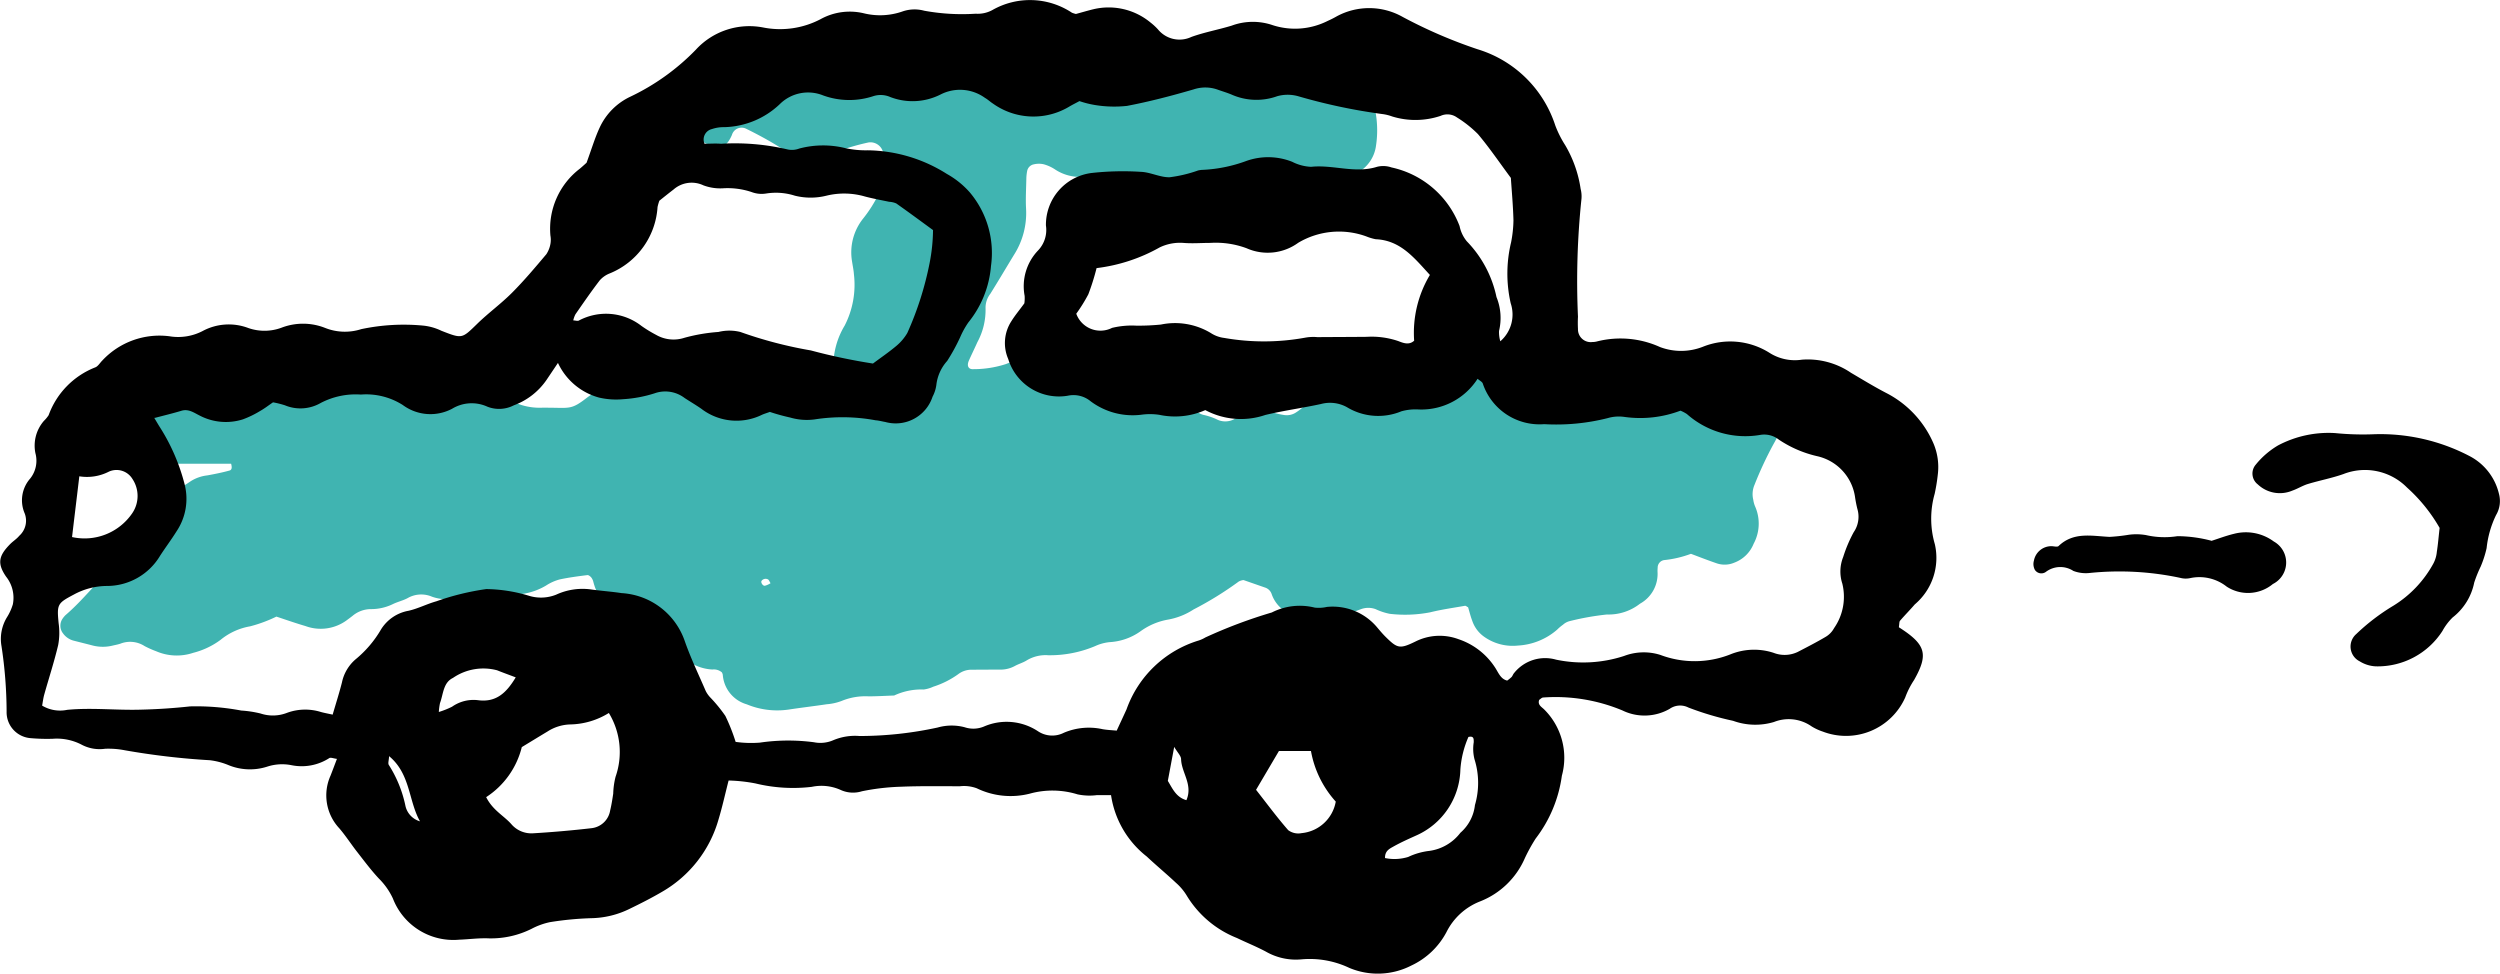 <svg xmlns="http://www.w3.org/2000/svg" width="105.908" height="41.242" viewBox="0 0 105.908 41.242"><path d="M103.353 22.37a6.884 6.884 0 0 0-1.382-1.714 2.505 2.505 0 0 0-2.7-.572c-.488.172-1 .268-1.5.419-.229.07-.438.205-.665.283a1.358 1.358 0 0 1-1.459-.266.579.579 0 0 1-.082-.841 3.481 3.481 0 0 1 .941-.81 4.572 4.572 0 0 1 2.419-.522 11.8 11.8 0 0 0 1.666.048 8.159 8.159 0 0 1 4.016.92 2.429 2.429 0 0 1 1.254 1.594 1.166 1.166 0 0 1-.12.911 4.211 4.211 0 0 0-.4 1.4 4.516 4.516 0 0 1-.252.782 5.424 5.424 0 0 0-.273.677 2.487 2.487 0 0 1-.912 1.476 2.412 2.412 0 0 0-.434.574 3.264 3.264 0 0 1-2.823 1.5 1.412 1.412 0 0 1-.683-.213.7.7 0 0 1-.147-1.154 8.848 8.848 0 0 1 1.571-1.2 4.784 4.784 0 0 0 1.7-1.794 1.308 1.308 0 0 0 .144-.489c.048-.306.073-.616.117-1.008m-9.669.543c.3-.094.623-.22.96-.3a1.991 1.991 0 0 1 1.686.326 1.018 1.018 0 0 1-.039 1.8 1.654 1.654 0 0 1-1.955.113 1.866 1.866 0 0 0-1.554-.361.9.9 0 0 1-.413-.011 12.338 12.338 0 0 0-3.821-.21 1.484 1.484 0 0 1-.71-.085 1.013 1.013 0 0 0-1.167.043.326.326 0 0 1-.463-.088.521.521 0 0 1-.041-.389.75.75 0 0 1 .739-.614c.1 0 .252.046.306-.006.639-.612 1.406-.424 2.159-.388a7.611 7.611 0 0 0 .823-.091 2.429 2.429 0 0 1 .72.015 3.514 3.514 0 0 0 1.332.046 5.729 5.729 0 0 1 1.438.193"/><path d="M53.94 7.303a2.041 2.041 0 0 0-.291.087 2.489 2.489 0 0 1-1.768.2 2 2 0 0 0-1.16.075 3.355 3.355 0 0 1-1.806 0 2.715 2.715 0 0 0-.619-.16 20.792 20.792 0 0 0-2.251-.035 1.9 1.9 0 0 1-1.339-.285 1.688 1.688 0 0 0-.485-.224.914.914 0 0 0-.42 0 .354.354 0 0 0-.287.283 1.859 1.859 0 0 0-.035.319c-.008.43-.035.862-.011 1.291a3.293 3.293 0 0 1-.512 1.942c-.336.551-.663 1.107-1.005 1.654a.959.959 0 0 0-.2.6 2.867 2.867 0 0 1-.346 1.445c-.116.262-.244.519-.36.781-.1.227-.018.381.2.363a4.432 4.432 0 0 0 1.374-.218 2.192 2.192 0 0 1 1.266-.119 4.76 4.76 0 0 0 .958.085 3.558 3.558 0 0 1 .844.134 1.953 1.953 0 0 0 1.645-.23 2.078 2.078 0 0 1 .484-.23 1.219 1.219 0 0 1 .741-.049 2.358 2.358 0 0 1 1.414.91 3.106 3.106 0 0 1 .537 1.161.638.638 0 0 0 .507.5 2.842 2.842 0 0 1 .507.17.8.8 0 0 0 .818-.028 3.5 3.5 0 0 1 .39-.18 1.563 1.563 0 0 1 1.152-.083 3.294 3.294 0 0 0 .523.12.706.706 0 0 0 .512-.119 2.1 2.1 0 0 0 .257-.194 4.248 4.248 0 0 1 1.633-.786 2.041 2.041 0 0 1 1.066-.031 2.073 2.073 0 0 0 1.361-.159 1.876 1.876 0 0 1 .726-.174c.286-.019.572-.046.857-.082a2.038 2.038 0 0 0 .813-.262c.061-.037.126-.07.186-.109a3.18 3.18 0 0 1 2.166-.443c.32.037.638.094.958.139l.934.13c.305-.19.572-.37.852-.528a2.825 2.825 0 0 1 2.487-.181 3.043 3.043 0 0 0 1.256.2c.68-.031 1.363-.023 2.044-.017a2.267 2.267 0 0 1 .743.082 3.11 3.11 0 0 0 1.047.2 1.183 1.183 0 0 1 1.016.694 3.035 3.035 0 0 1 .3.8 1.431 1.431 0 0 1 .017.636 3.937 3.937 0 0 1-.491 1.411 15.553 15.553 0 0 0-.818 1.749 1 1 0 0 0-.053.633 1.135 1.135 0 0 0 .089.309 1.8 1.8 0 0 1-.074 1.556 1.411 1.411 0 0 1-.818.8 1.038 1.038 0 0 1-.737.031c-.371-.126-.736-.269-1.1-.406a4.534 4.534 0 0 1-1.142.267.324.324 0 0 0-.267.292c0 .036-.005.071-.006.107a.974.974 0 0 0 0 .107 1.442 1.442 0 0 1-.744 1.341 2.155 2.155 0 0 1-1.4.457 11.33 11.33 0 0 0-1.58.281.653.653 0 0 0-.279.15 1.87 1.87 0 0 0-.247.208 2.755 2.755 0 0 1-1.663.677 2.089 2.089 0 0 1-1.428-.37 1.357 1.357 0 0 1-.509-.679c-.074-.195-.123-.4-.175-.572-.067-.034-.1-.068-.129-.064-.493.087-.991.156-1.476.276a5.574 5.574 0 0 1-1.711.065 2.549 2.549 0 0 1-.606-.2.9.9 0 0 0-.63.007c-.334.126-.67.246-1 .371a2.437 2.437 0 0 1-2.073-.213 1.425 1.425 0 0 1-.694-.792.436.436 0 0 0-.288-.288l-.908-.316a.581.581 0 0 0-.2.061 14.429 14.429 0 0 1-1.916 1.185 2.923 2.923 0 0 1-1.09.431 2.8 2.8 0 0 0-1.167.5 2.494 2.494 0 0 1-1.3.453 1.928 1.928 0 0 0-.615.169 4.928 4.928 0 0 1-1.987.386 1.546 1.546 0 0 0-.924.227c-.152.092-.33.142-.487.228a1.262 1.262 0 0 1-.619.154q-.591 0-1.183.005a.923.923 0 0 0-.6.19 3.756 3.756 0 0 1-1.052.528 1.416 1.416 0 0 1-.409.12 2.711 2.711 0 0 0-1.251.254c-.358.013-.715.034-1.073.036a2.631 2.631 0 0 0-1.154.195 2.26 2.26 0 0 1-.626.139c-.532.08-1.066.142-1.6.223a3.361 3.361 0 0 1-1.79-.219 1.409 1.409 0 0 1-1.017-1.255.35.35 0 0 0-.039-.1.522.522 0 0 0-.4-.12 1.945 1.945 0 0 1-1.005-.342 1.672 1.672 0 0 1-.721-.908c-.062-.166-.076-.354-.151-.512a.321.321 0 0 0-.249-.159 2.789 2.789 0 0 1-1.068-.038 2.389 2.389 0 0 1-1.849-1.75.488.488 0 0 0-.089-.19c-.043-.05-.119-.111-.172-.1-.39.049-.781.1-1.164.182a2.017 2.017 0 0 0-.585.263 2.726 2.726 0 0 1-1.866.339 4.714 4.714 0 0 0-1.81.138 1.732 1.732 0 0 1-1.153-.009 1.156 1.156 0 0 0-1.035.064c-.189.1-.4.148-.6.241a2.109 2.109 0 0 1-.933.222 1.217 1.217 0 0 0-.793.284c-.083.067-.172.13-.257.194a1.862 1.862 0 0 1-1.741.239c-.411-.12-.815-.262-1.23-.4a5.883 5.883 0 0 1-1.115.413 2.692 2.692 0 0 0-1.249.571 3.307 3.307 0 0 1-1.158.55 2.193 2.193 0 0 1-1.573-.067 4.086 4.086 0 0 1-.489-.218 1.13 1.13 0 0 0-1.03-.1c-.1.033-.209.053-.313.077a1.743 1.743 0 0 1-.852 0c-.277-.073-.556-.14-.834-.213a.8.8 0 0 1-.429-.306.525.525 0 0 1-.029-.6.975.975 0 0 1 .134-.166c.763-.654 1.368-1.465 2.108-2.141a2.088 2.088 0 0 0 .485-.7c.133-.294.262-.59.379-.891a2.312 2.312 0 0 1 1.131-1.247 9.458 9.458 0 0 0 1.209-.7 1.66 1.66 0 0 1 .7-.244c.316-.058.631-.12.94-.206.117-.033.1-.165.067-.288H7.328c-.206 0-.273.116-.23.365a2.833 2.833 0 0 1 .061.315.5.5 0 0 1-.364.476.7.7 0 0 1-.7-.166 3.8 3.8 0 0 1-.352-.4c-.691-.886-.695-.973-.117-1.891.038-.061.081-.119.115-.182a2.059 2.059 0 0 1 1.778-1.032c.141-.014.288.023.429.008a2.567 2.567 0 0 0 1.513-.466c.685-.3 1.392-.547 2.063-.886a1.559 1.559 0 0 1 1.358.043c.26.116.5.268.774.414a2.707 2.707 0 0 0 .4-.114 2.265 2.265 0 0 1 1.145-.226 1.86 1.86 0 0 0 .636-.072 2.978 2.978 0 0 1 1.383-.024 4.509 4.509 0 0 0 .855.039 1.341 1.341 0 0 1 .808.244c.087.062.185.111.269.179a2.054 2.054 0 0 0 1.192.447 5.364 5.364 0 0 1 1.559.376 2.606 2.606 0 0 0 1.046.18c.108-.005.216 0 .323 0 .875.007.94.083 1.6-.429a2.328 2.328 0 0 1 1.73-.446 2.105 2.105 0 0 0 1.25-.217c.125-.066.274-.085.406-.139a2.187 2.187 0 0 1 1.576-.046 8.325 8.325 0 0 0 .93.263 10.41 10.41 0 0 0 1.059.164 5.467 5.467 0 0 1 .75.031 2.821 2.821 0 0 0 1.479-.129c.241-.066.483-.128.724-.195a.625.625 0 0 0 .528-.6 3.312 3.312 0 0 1 .479-1.736 3.786 3.786 0 0 0 .391-2.182c-.012-.178-.052-.354-.078-.532a2.294 2.294 0 0 1 .469-1.82 5.582 5.582 0 0 0 .633-.99 2.149 2.149 0 0 0 .248-1.244c-.021-.177-.009-.358-.028-.536a.553.553 0 0 0-.628-.454 10.15 10.15 0 0 0-1.437.426 2.708 2.708 0 0 1-1.042.205 1.936 1.936 0 0 1-1.025-.275c-.246-.148-.488-.3-.738-.442a17.554 17.554 0 0 0-.95-.5.427.427 0 0 0-.592.27c-.213.487-.442.6-.9.435a1.092 1.092 0 0 1-.665-.509 3.371 3.371 0 0 0-.221-.369.839.839 0 0 0-.518-.356c-.209-.047-.42-.093-.623-.16a.561.561 0 0 1-.354-.379.269.269 0 0 1 .047-.3 1.206 1.206 0 0 1 .847-.41 21.643 21.643 0 0 1 2.366-.017 1.837 1.837 0 0 0 1.037-.189 9.8 9.8 0 0 1 2.065-.587 1.072 1.072 0 0 1 .425 0 3.267 3.267 0 0 1 1.374.583.96.96 0 0 0 1.2.026c.09-.058.189-.1.279-.161a2.052 2.052 0 0 1 1.125-.312c.215 0 .43 0 .645-.008a2.119 2.119 0 0 1 1.046.192 1.264 1.264 0 0 0 1.036.01 14.752 14.752 0 0 1 1.461-.351 1.3 1.3 0 0 1 .428-.014 4.731 4.731 0 0 0 .964-.012 3.106 3.106 0 0 1 1.482.15 1.769 1.769 0 0 0 1.062.033 5.983 5.983 0 0 0 1.14-.3 5.388 5.388 0 0 1 1.587-.223 3.286 3.286 0 0 1 1.485.146 1.989 1.989 0 0 0 1.062.031c.14-.031.279-.069.42-.094a2.189 2.189 0 0 1 1.371.1 1 1 0 0 0 .929-.022 2.317 2.317 0 0 1 1.359-.232 2.373 2.373 0 0 1 2.064 1.491 4.341 4.341 0 0 1 .252 2.32 1.524 1.524 0 0 1-.7 1.042.737.737 0 0 1-.808.089c-.095-.05-.194-.092-.292-.136a.821.821 0 0 0-.628-.014.782.782 0 0 0-.1.034 2.044 2.044 0 0 1-1.669.059.523.523 0 0 0-.125-.01M32.643 24.707c-.046-.072-.066-.139-.109-.162a.215.215 0 0 0-.268.057c-.053.058.042.223.135.213a.85.85 0 0 0 .242-.108" fill="#40b4b1"/><path d="M80.449 26.577c1.144.73 1.254 1.14.638 2.23a3.544 3.544 0 0 0-.376.741 2.747 2.747 0 0 1-3.491 1.445 2.264 2.264 0 0 1-.472-.219 1.69 1.69 0 0 0-1.595-.189 2.754 2.754 0 0 1-1.734-.049 12.7 12.7 0 0 1-1.894-.563.77.77 0 0 0-.793.056 2.134 2.134 0 0 1-2 .068 7.357 7.357 0 0 0-3.364-.548c-.056.006-.106.062-.163.1-.077.217.11.3.222.416a2.883 2.883 0 0 1 .738 2.8 5.609 5.609 0 0 1-1.111 2.661 7.335 7.335 0 0 0-.453.821 3.433 3.433 0 0 1-1.906 1.842 2.68 2.68 0 0 0-1.419 1.3 3.228 3.228 0 0 1-1.487 1.414 3.111 3.111 0 0 1-2.628.1 3.906 3.906 0 0 0-2.024-.362 2.547 2.547 0 0 1-1.509-.327c-.4-.213-.82-.381-1.227-.577a4.36 4.36 0 0 1-2.119-1.783 2.309 2.309 0 0 0-.463-.554c-.405-.381-.835-.736-1.241-1.117a4.048 4.048 0 0 1-1.511-2.6h-.59a2.461 2.461 0 0 1-.828-.031 3.6 3.6 0 0 0-2.029-.029 3.291 3.291 0 0 1-2.244-.23 1.55 1.55 0 0 0-.709-.085c-.835 0-1.67-.014-2.5.02a9.624 9.624 0 0 0-1.654.193 1.262 1.262 0 0 1-.91-.061 1.981 1.981 0 0 0-1.212-.127 6.728 6.728 0 0 1-2.386-.144 6.818 6.818 0 0 0-1.139-.124c-.154.6-.271 1.138-.431 1.663a5.16 5.16 0 0 1-2.38 3.047c-.45.264-.915.5-1.386.728a3.812 3.812 0 0 1-1.606.394 13.5 13.5 0 0 0-1.764.168 2.985 2.985 0 0 0-.777.281 3.846 3.846 0 0 1-1.814.406c-.415-.019-.833.041-1.251.056a2.744 2.744 0 0 1-2.812-1.744 2.912 2.912 0 0 0-.591-.842c-.331-.353-.622-.745-.921-1.128-.257-.328-.484-.682-.755-1a2.039 2.039 0 0 1-.376-2.234c.088-.222.17-.445.272-.711-.147-.018-.269-.072-.325-.033a2.156 2.156 0 0 1-1.6.3 2.029 2.029 0 0 0-1.028.061 2.39 2.39 0 0 1-1.634-.061 2.986 2.986 0 0 0-.793-.21 31.015 31.015 0 0 1-3.617-.424 3.6 3.6 0 0 0-.825-.062 1.63 1.63 0 0 1-1.011-.182 2.275 2.275 0 0 0-1.209-.241 7.892 7.892 0 0 1-.94-.027A1.1 1.1 0 0 1 .28 30.143a18.7 18.7 0 0 0-.217-2.772 1.766 1.766 0 0 1 .223-1.207 2.226 2.226 0 0 0 .259-.565 1.435 1.435 0 0 0-.286-1.169c-.389-.566-.313-.889.171-1.38.122-.124.277-.218.385-.351a.859.859 0 0 0 .23-.952 1.394 1.394 0 0 1 .232-1.472 1.21 1.21 0 0 0 .223-1.077 1.6 1.6 0 0 1 .36-1.368 1.4 1.4 0 0 0 .2-.241 3.434 3.434 0 0 1 1.973-2.025c.118-.043.2-.191.3-.29a3.314 3.314 0 0 1 2.837-1.03 2.248 2.248 0 0 0 1.411-.219 2.337 2.337 0 0 1 1.925-.134 2.068 2.068 0 0 0 1.421-.009 2.541 2.541 0 0 1 1.842.008 2.26 2.26 0 0 0 1.536.053 8.688 8.688 0 0 1 2.595-.152 2.3 2.3 0 0 1 .8.222c.884.346.867.337 1.513-.292.472-.461 1.013-.852 1.478-1.319.514-.516.985-1.076 1.455-1.634a1.174 1.174 0 0 0 .178-.472.98.98 0 0 0-.006-.312 3.2 3.2 0 0 1 1.249-2.84c.132-.112.259-.229.282-.25.213-.581.35-1.047.552-1.483a2.694 2.694 0 0 1 1.3-1.314 9.607 9.607 0 0 0 2.776-1.99 3.074 3.074 0 0 1 2.857-.942A3.693 3.693 0 0 0 34.766.81 2.556 2.556 0 0 1 36.59.562a2.877 2.877 0 0 0 1.64-.076 1.558 1.558 0 0 1 .922-.032 8.9 8.9 0 0 0 2.181.127 1.3 1.3 0 0 0 .7-.151 3.214 3.214 0 0 1 3.378.109 1.152 1.152 0 0 0 .168.053c.206-.055.47-.134.738-.2a2.782 2.782 0 0 1 2.432.57 2.459 2.459 0 0 1 .306.283 1.177 1.177 0 0 0 1.415.32c.553-.2 1.141-.306 1.706-.478a2.586 2.586 0 0 1 1.742-.02 3.072 3.072 0 0 0 2.331-.183 4.023 4.023 0 0 0 .372-.188 2.887 2.887 0 0 1 2.81.026 20.48 20.48 0 0 0 3.156 1.362 4.984 4.984 0 0 1 3.3 3.232 4.475 4.475 0 0 0 .42.835 5.1 5.1 0 0 1 .654 1.852 1.267 1.267 0 0 1 .036.413 33.375 33.375 0 0 0-.149 5 4.962 4.962 0 0 0 0 .522.54.54 0 0 0 .612.551.744.744 0 0 0 .206-.028 4.05 4.05 0 0 1 2.657.241 2.526 2.526 0 0 0 1.817-.012 3.114 3.114 0 0 1 2.815.253 2 2 0 0 0 1.381.294 3.249 3.249 0 0 1 2.078.556c.511.3 1.014.609 1.538.878a4.322 4.322 0 0 1 1.95 2.1 2.566 2.566 0 0 1 .19 1.328 7.7 7.7 0 0 1-.134.823 3.863 3.863 0 0 0 .008 2.132 2.581 2.581 0 0 1-.85 2.551c-.2.234-.422.455-.624.691-.038.045-.026.131-.05.272M6.531 17.696c.08.134.147.248.216.361a8.362 8.362 0 0 1 1.075 2.463 2.472 2.472 0 0 1-.34 1.984c-.22.354-.473.688-.7 1.039a2.621 2.621 0 0 1-2.262 1.28 2.967 2.967 0 0 0-1.39.363c-.7.37-.724.411-.646 1.218a2.865 2.865 0 0 1-.019.921c-.168.708-.394 1.4-.591 2.1-.044.158-.062.322-.089.467a1.47 1.47 0 0 0 1.062.179c1.045-.1 2.087.025 3.13-.008a24.498 24.498 0 0 0 2.075-.138 10.308 10.308 0 0 1 2.169.176 4.623 4.623 0 0 1 .82.126 1.647 1.647 0 0 0 1.121-.03 2.233 2.233 0 0 1 1.437-.033c.155.042.313.07.494.11.145-.5.283-.927.393-1.364a1.762 1.762 0 0 1 .573-.975 4.675 4.675 0 0 0 1.077-1.261 1.728 1.728 0 0 1 1.171-.8c.4-.09.778-.289 1.176-.4a10.866 10.866 0 0 1 2.117-.519 6.493 6.493 0 0 1 1.841.294 1.732 1.732 0 0 0 1.117-.056 2.661 2.661 0 0 1 1.427-.229c.448.065.9.094 1.348.162a3.016 3.016 0 0 1 2.677 2.036c.251.718.584 1.408.886 2.109a1.171 1.171 0 0 0 .177.258 6.273 6.273 0 0 1 .656.8 8.069 8.069 0 0 1 .435 1.1 4.737 4.737 0 0 0 1.026.031 8.27 8.27 0 0 1 2.291-.016 1.376 1.376 0 0 0 .814-.084 2.363 2.363 0 0 1 1.119-.18 15.583 15.583 0 0 0 3.312-.361 2.162 2.162 0 0 1 1.135-.012 1.168 1.168 0 0 0 .816-.026 2.41 2.41 0 0 1 2.3.2 1.085 1.085 0 0 0 1.09.062 2.7 2.7 0 0 1 1.64-.153c.2.036.4.042.6.062.155-.336.288-.617.416-.9a4.693 4.693 0 0 1 3.054-2.917 1.326 1.326 0 0 0 .285-.13 20.96 20.96 0 0 1 2.817-1.059 2.615 2.615 0 0 1 1.815-.206 1.531 1.531 0 0 0 .518-.029 2.456 2.456 0 0 1 2.136.876c.112.133.225.267.349.39.5.495.6.525 1.266.2a2.288 2.288 0 0 1 1.821-.1 2.968 2.968 0 0 1 1.542 1.186c.146.214.235.5.523.569a1.572 1.572 0 0 0 .187-.152c.045-.052.065-.126.112-.175a1.682 1.682 0 0 1 1.768-.561 5.581 5.581 0 0 0 2.885-.155 2.337 2.337 0 0 1 1.536-.045 4.117 4.117 0 0 0 2.963-.021 2.659 2.659 0 0 1 1.833-.068 1.283 1.283 0 0 0 1.021-.035c.4-.207.8-.412 1.19-.643a.954.954 0 0 0 .353-.367 2.326 2.326 0 0 0 .349-1.888 1.649 1.649 0 0 1 .038-1.127 5.866 5.866 0 0 1 .444-1.048 1.156 1.156 0 0 0 .156-.988 5.045 5.045 0 0 1-.1-.512 2.078 2.078 0 0 0-1.613-1.724 4.843 4.843 0 0 1-1.615-.7 1 1 0 0 0-.781-.2 3.731 3.731 0 0 1-3.112-.882 1.536 1.536 0 0 0-.273-.144 4.811 4.811 0 0 1-2.361.267 1.658 1.658 0 0 0-.719.048 8.915 8.915 0 0 1-2.695.257 2.534 2.534 0 0 1-2.6-1.723c-.026-.073-.129-.119-.22-.2a2.827 2.827 0 0 1-2.507 1.3 2.209 2.209 0 0 0-.721.078 2.557 2.557 0 0 1-2.311-.177 1.482 1.482 0 0 0-1.1-.131c-.781.17-1.576.277-2.352.463a3.2 3.2 0 0 1-2.544-.206 3.179 3.179 0 0 1-1.949.2 2.658 2.658 0 0 0-.728-.008 2.975 2.975 0 0 1-2.173-.56 1.141 1.141 0 0 0-.976-.241 2.248 2.248 0 0 1-2.523-1.557 1.7 1.7 0 0 1 .134-1.6c.164-.263.365-.5.55-.757a1.585 1.585 0 0 0 .012-.315 2.194 2.194 0 0 1 .573-1.929 1.257 1.257 0 0 0 .329-1.054 2.209 2.209 0 0 1 1.945-2.225 12.023 12.023 0 0 1 2.086-.047c.406.018.807.237 1.208.229a5.723 5.723 0 0 0 1.209-.288 1.029 1.029 0 0 1 .207-.026 6.13 6.13 0 0 0 1.834-.376 2.758 2.758 0 0 1 1.943.035 1.945 1.945 0 0 0 .8.213c.932-.1 1.86.293 2.793 0a1.072 1.072 0 0 1 .617.027 3.982 3.982 0 0 1 2.882 2.484 1.467 1.467 0 0 0 .307.646 4.8 4.8 0 0 1 1.256 2.361 2.349 2.349 0 0 1 .108 1.435 1.381 1.381 0 0 0 .054.438 1.5 1.5 0 0 0 .44-1.611 5.666 5.666 0 0 1 .017-2.582 5.235 5.235 0 0 0 .1-.928c-.016-.619-.073-1.236-.11-1.8-.476-.641-.905-1.275-1.395-1.857a4.906 4.906 0 0 0-.889-.705.693.693 0 0 0-.693-.066 3.354 3.354 0 0 1-2.051.025 1.867 1.867 0 0 0-.4-.1 24.227 24.227 0 0 1-3.562-.752 1.637 1.637 0 0 0-.906-.007 2.6 2.6 0 0 1-1.935-.068c-.192-.081-.394-.139-.591-.21a1.558 1.558 0 0 0-1.014-.011c-.931.271-1.872.518-2.825.7a5.015 5.015 0 0 1-1.345-.035 4.035 4.035 0 0 1-.67-.168c-.161.086-.286.149-.406.218a2.953 2.953 0 0 1-3.257-.112c-.117-.075-.219-.175-.34-.243A1.806 1.806 0 0 0 39.851 4a2.627 2.627 0 0 1-2.13.113 1.02 1.02 0 0 0-.705-.046 3.245 3.245 0 0 1-2.146-.025 1.7 1.7 0 0 0-1.836.37 3.528 3.528 0 0 1-2.364.975 1.519 1.519 0 0 0-.512.081.453.453 0 0 0-.312.622c.219 0 .46-.019.7 0a9.747 9.747 0 0 1 2.8.236.862.862 0 0 0 .512-.033 3.938 3.938 0 0 1 1.961-.016 4 4 0 0 0 .934.09 6.41 6.41 0 0 1 3.357 1 3.686 3.686 0 0 1 .972.781 3.981 3.981 0 0 1 .9 3.116 4.351 4.351 0 0 1-.958 2.393 3.6 3.6 0 0 0-.35.633 8.172 8.172 0 0 1-.548 1 1.834 1.834 0 0 0-.46 1.023 1.481 1.481 0 0 1-.16.493 1.643 1.643 0 0 1-2 1.071c-.138-.023-.274-.063-.412-.072a7.681 7.681 0 0 0-2.594-.036 2.516 2.516 0 0 1-1.026-.081 8.556 8.556 0 0 1-.861-.238c-.143.052-.244.081-.338.124a2.449 2.449 0 0 1-2.571-.262c-.229-.158-.469-.3-.7-.45a1.35 1.35 0 0 0-1.274-.2 5.388 5.388 0 0 1-1.325.249 3.2 3.2 0 0 1-1.027-.068 2.7 2.7 0 0 1-1.741-1.469l-.489.727a2.886 2.886 0 0 1-1.382 1.07 1.357 1.357 0 0 1-1.115.059 1.6 1.6 0 0 0-1.5.087 1.966 1.966 0 0 1-2.087-.159 2.891 2.891 0 0 0-1.776-.443 3.193 3.193 0 0 0-1.7.355 1.712 1.712 0 0 1-1.517.1 3.914 3.914 0 0 0-.505-.126c-.188.127-.352.257-.532.358a4.148 4.148 0 0 1-.747.364 2.389 2.389 0 0 1-1.827-.161c-.244-.12-.477-.3-.785-.2-.354.106-.713.193-1.121.3m32.965-7.963c-.492-.359-1.017-.748-1.551-1.124a.869.869 0 0 0-.3-.069c-.34-.072-.682-.134-1.017-.222a3.168 3.168 0 0 0-1.641-.037 2.759 2.759 0 0 1-1.337 0 2.638 2.638 0 0 0-1.217-.092 1.184 1.184 0 0 1-.615-.062 3.2 3.2 0 0 0-1.231-.158 2.034 2.034 0 0 1-.811-.126 1.162 1.162 0 0 0-1.266.177c-.218.167-.432.34-.6.474a1.987 1.987 0 0 0-.077.266 3.26 3.26 0 0 1-2.022 2.812 1.107 1.107 0 0 0-.425.293c-.36.468-.694.955-1.031 1.44a1.08 1.08 0 0 0-.093.258c.1.006.183.035.234.009a2.446 2.446 0 0 1 2.655.226 5.439 5.439 0 0 0 .623.38 1.476 1.476 0 0 0 1.2.122 7.358 7.358 0 0 1 1.438-.246 1.929 1.929 0 0 1 .928 0 17.87 17.87 0 0 0 2.987.782 24.78 24.78 0 0 0 2.631.556c.332-.248.677-.482.993-.749a2.09 2.09 0 0 0 .463-.546 13.639 13.639 0 0 0 .944-2.962 7.566 7.566 0 0 0 .145-1.4m6.928 1.615a9.8 9.8 0 0 1-.349 1.109 6.787 6.787 0 0 1-.511.822 1.088 1.088 0 0 0 1.516.6 3.585 3.585 0 0 1 1.031-.094 9.621 9.621 0 0 0 1.04-.047 2.936 2.936 0 0 1 2.109.357 1.336 1.336 0 0 0 .58.211 9.707 9.707 0 0 0 3.42-.012 1.92 1.92 0 0 1 .52-.023c.7-.006 1.393-.006 2.089-.013a3.486 3.486 0 0 1 1.336.18c.214.083.458.182.673-.016a4.774 4.774 0 0 1 .667-2.786c-.664-.722-1.245-1.47-2.3-1.513a2.231 2.231 0 0 1-.4-.121 3.377 3.377 0 0 0-2.876.271 2.2 2.2 0 0 1-2.188.233 3.736 3.736 0 0 0-1.537-.227c-.383 0-.767.033-1.146 0a1.978 1.978 0 0 0-1 .191 7.207 7.207 0 0 1-2.674.877M20.597 33.772c.28.556.742.779 1.061 1.137a1.118 1.118 0 0 0 .931.392 44.775 44.775 0 0 0 2.483-.218.9.9 0 0 0 .776-.748c.057-.235.094-.475.13-.714a3.286 3.286 0 0 1 .1-.717 3.181 3.181 0 0 0-.285-2.7 3.212 3.212 0 0 1-1.616.485 1.872 1.872 0 0 0-.983.3c-.356.214-.71.431-1.089.661a3.541 3.541 0 0 1-1.51 2.12m32.616-.31c.462.588.889 1.169 1.362 1.709a.718.718 0 0 0 .568.125 1.624 1.624 0 0 0 1.446-1.336 4.324 4.324 0 0 1-1.05-2.142h-1.358l-.969 1.644M3.051 22.751a2.445 2.445 0 0 0 2.55-1.007 1.3 1.3 0 0 0 .007-1.458.787.787 0 0 0-.991-.308 2.038 2.038 0 0 1-1.257.2c-.1.852-.2 1.657-.308 2.577m55.617 13.594a1.985 1.985 0 0 0 .987-.046 2.857 2.857 0 0 1 .9-.257 1.989 1.989 0 0 0 1.31-.766 1.818 1.818 0 0 0 .617-1.174 3.339 3.339 0 0 0-.019-1.942 1.788 1.788 0 0 1-.032-.72c0-.14.011-.278-.225-.224a4.164 4.164 0 0 0-.341 1.385 3.138 3.138 0 0 1-1.875 2.791c-.316.143-.634.285-.937.453-.172.1-.387.182-.38.5M18.59 30.162a3.623 3.623 0 0 0 .56-.223 1.581 1.581 0 0 1 1.08-.279c.78.111 1.217-.3 1.618-.964-.29-.111-.54-.2-.788-.3a2.273 2.273 0 0 0-1.871.323c-.417.2-.407.687-.549 1.065a2.6 2.6 0 0 0-.05.38m30.883 2.917c.193.314.345.693.787.817.285-.656-.207-1.16-.225-1.733 0-.144-.153-.284-.292-.525l-.27 1.442m-31.68 1.713c-.492-.869-.4-2.009-1.31-2.762-.008.179-.055.3-.012.372a5.177 5.177 0 0 1 .7 1.712.878.878 0 0 0 .623.678"/></svg>